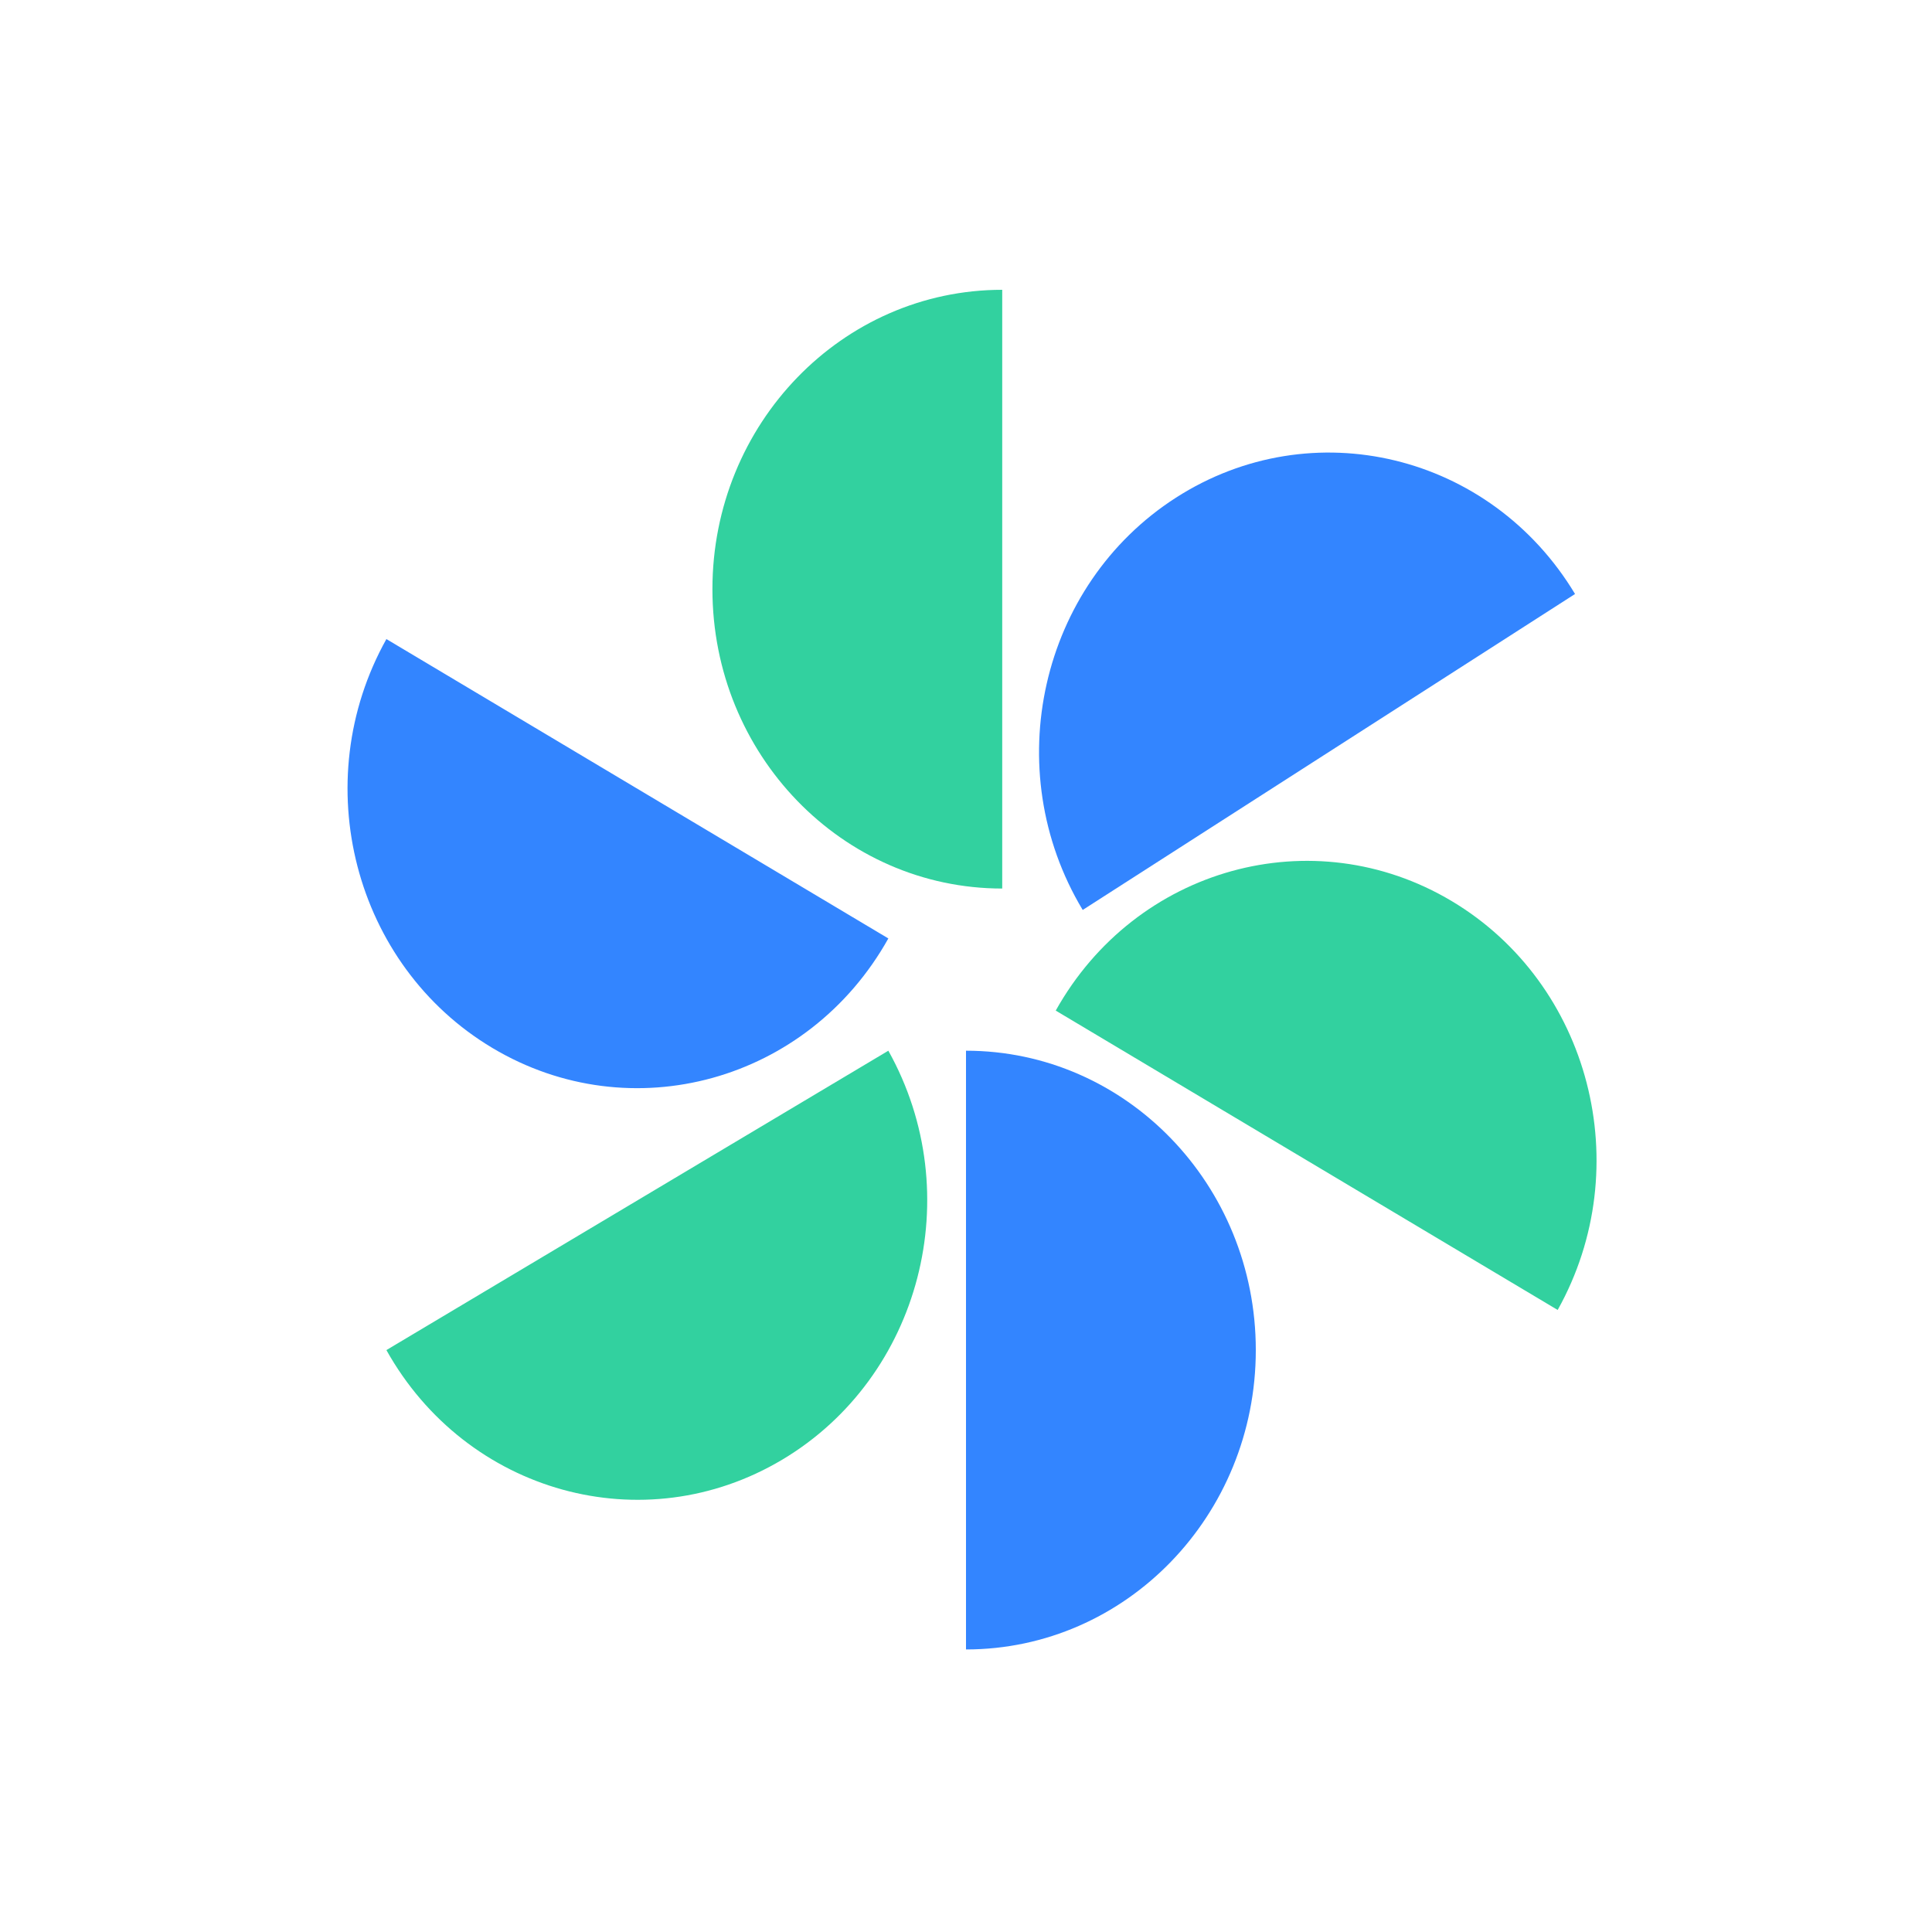 <svg width="160" height="160" viewBox="0 0 160 160" fill="none" xmlns="http://www.w3.org/2000/svg">
<path d="M83 24C69.745 24 59 35.1 59 48.793C59 62.485 69.745 73.585 83 73.585V24Z" fill="#32D19F"/>
<path d="M32 111.808C38.627 123.666 53.306 127.729 64.785 120.882C76.264 114.036 80.197 98.873 73.569 87.015L32 111.808Z" fill="#32D19F"/>
<path d="M129 108.486C135.627 96.627 131.694 81.465 120.215 74.618C108.736 67.772 94.058 71.835 87.431 83.693L129 108.486Z" fill="#32D19F"/>
<path d="M130.438 49.192C123.444 37.561 108.646 33.99 97.387 41.215C86.128 48.441 82.671 63.727 89.665 75.358L130.438 49.192Z" fill="#3385FF"/>
<path d="M80 136.6C93.255 136.6 104 125.5 104 111.807C104 98.115 93.255 87.015 80 87.015L80 136.6Z" fill="#3385FF"/>
<path d="M32 52.925C25.373 64.783 29.306 79.946 40.785 86.792C52.264 93.639 66.942 89.576 73.569 77.718L32 52.925Z" fill="#3385FF"/>
</svg>
